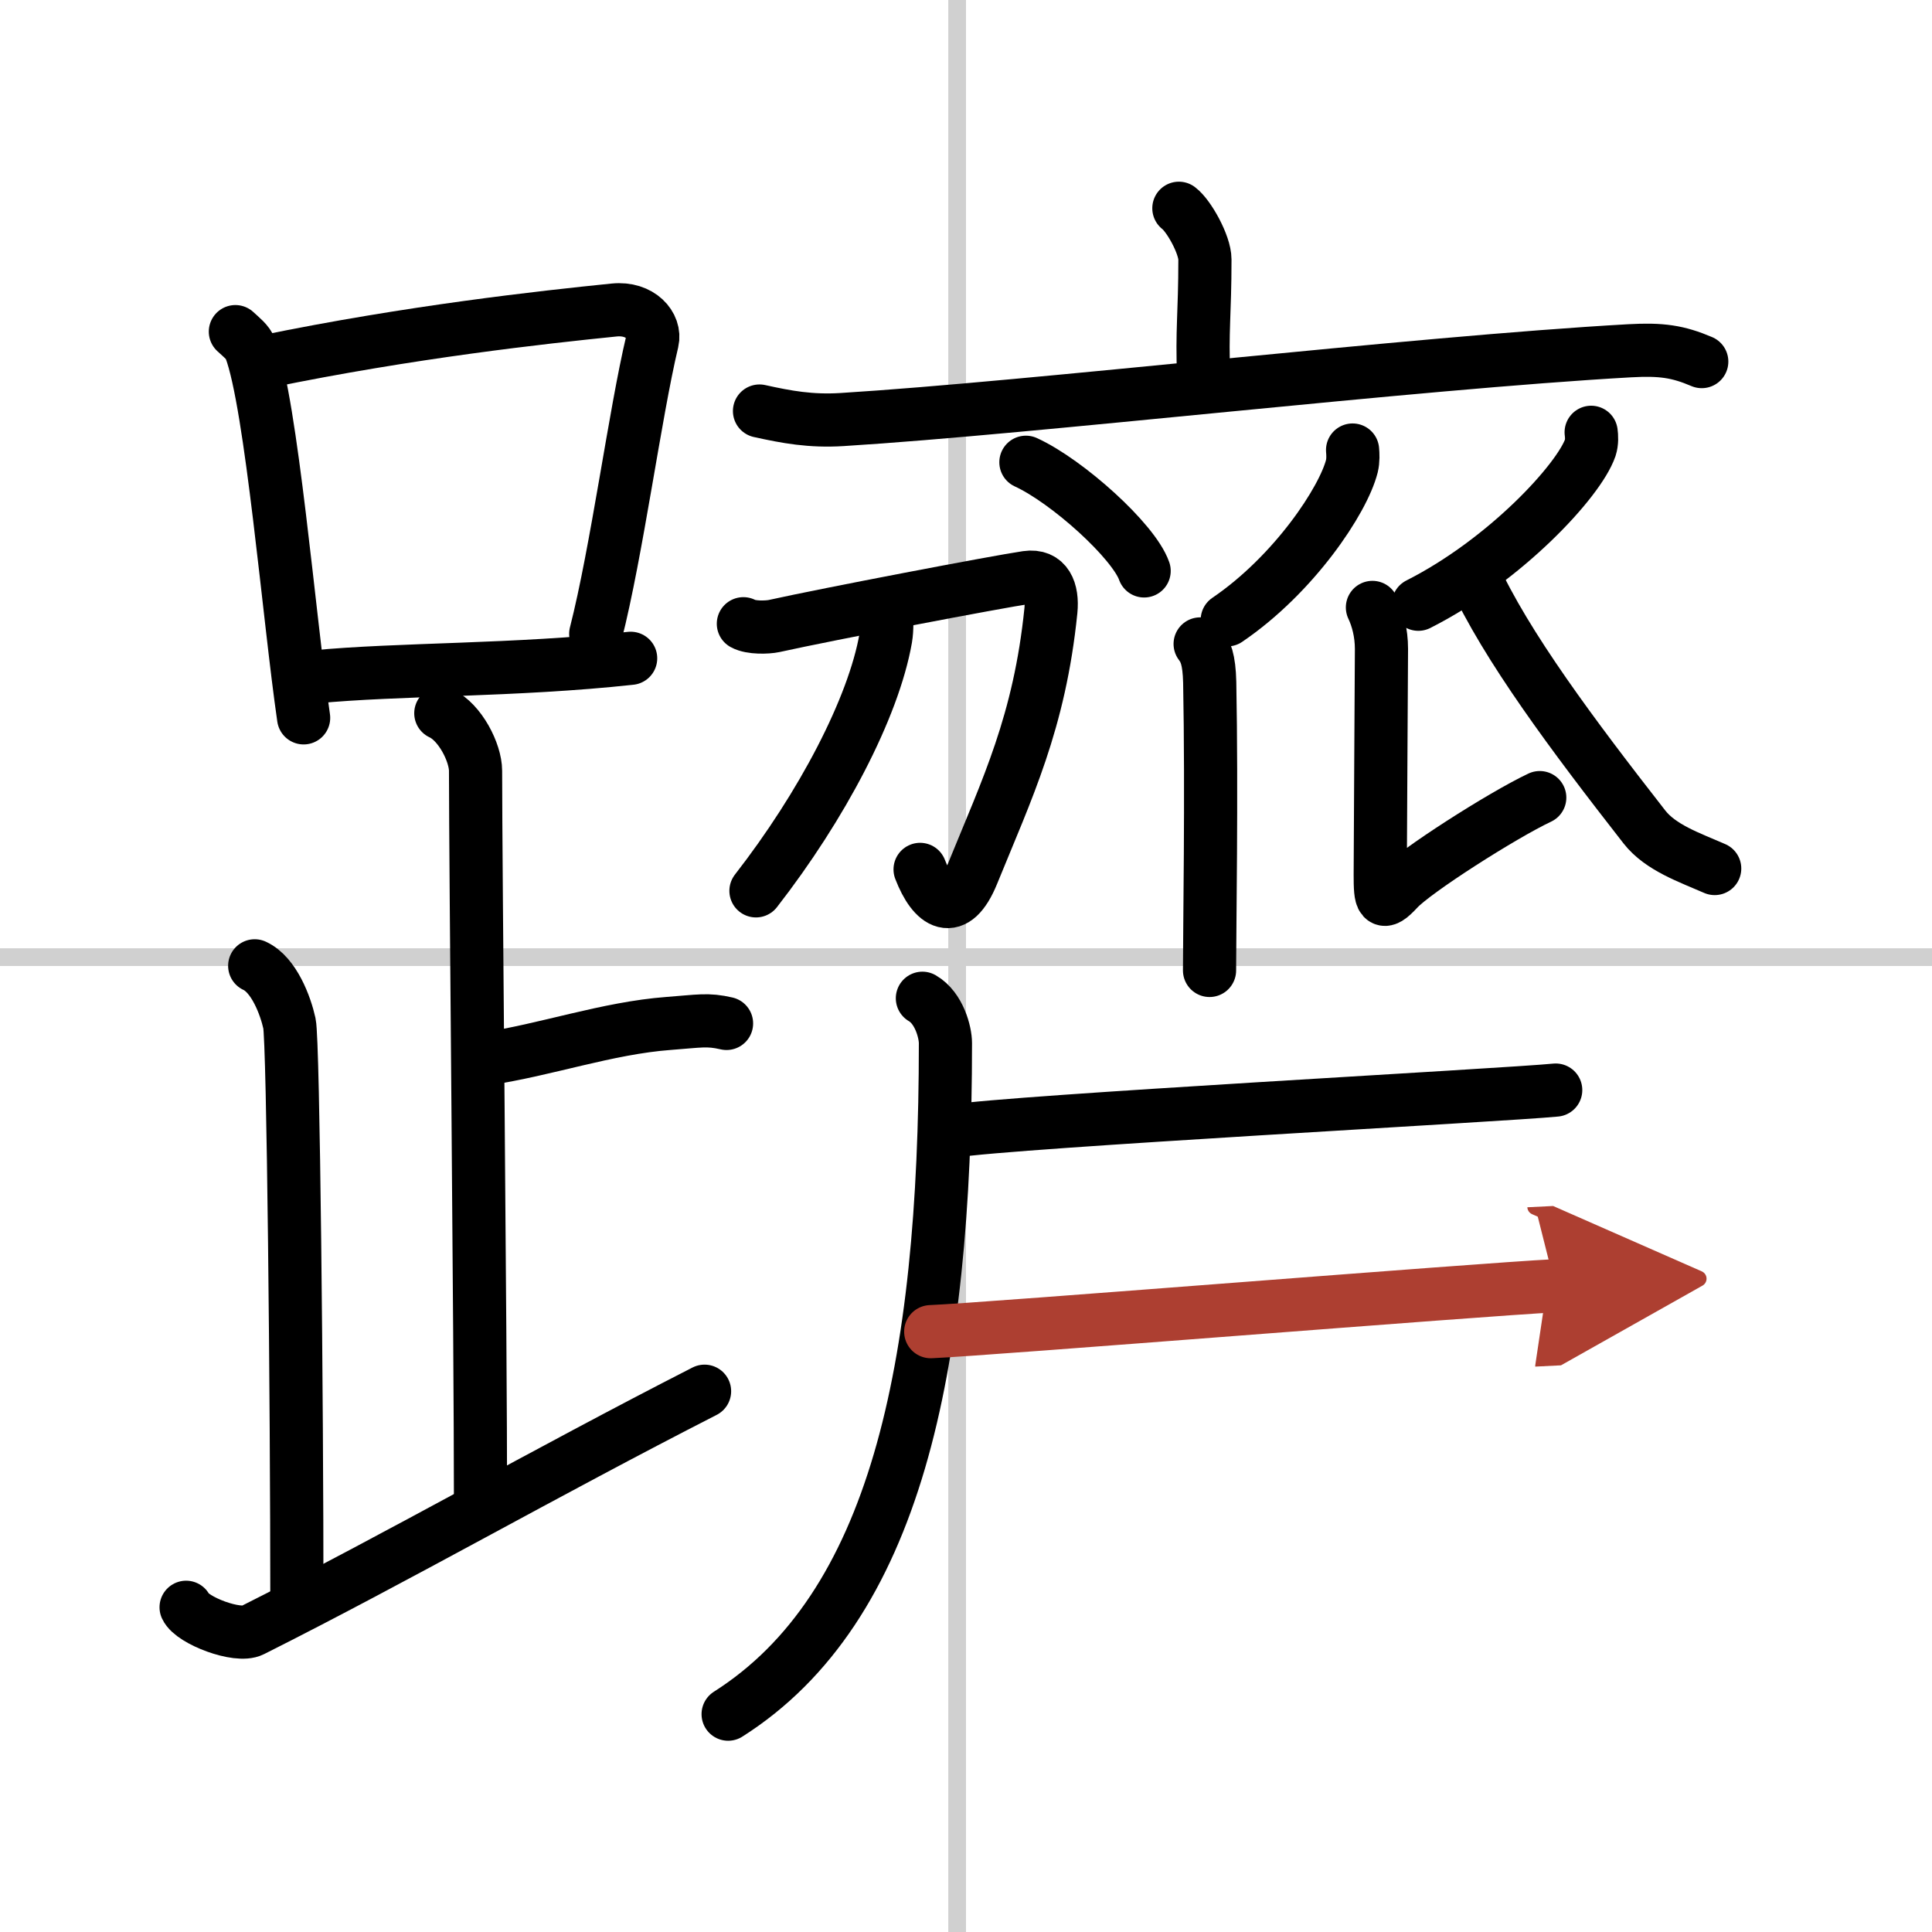 <svg width="400" height="400" viewBox="0 0 109 109" xmlns="http://www.w3.org/2000/svg"><defs><marker id="a" markerWidth="4" orient="auto" refX="1" refY="5" viewBox="0 0 10 10"><polyline points="0 0 10 5 0 10 1 5" fill="#ad3f31" stroke="#ad3f31"/></marker></defs><g fill="none" stroke="#000" stroke-linecap="round" stroke-linejoin="round" stroke-width="3"><rect width="100%" height="100%" fill="#fff" stroke="#fff"/><line x1="54" x2="54" y2="109" stroke="#d0d0d0" stroke-width="1"/><line x2="109" y1="54" y2="54" stroke="#d0d0d0" stroke-width="1"/><path d="m13.28 18.71c0.34 0.32 0.7 0.58 0.85 0.97 1.19 3.13 2.18 15.2 3 20.82"/><path d="m14.98 20.4c8.16-1.68 15.63-2.5 19.67-2.91 1.48-0.15 2.36 0.89 2.15 1.77-0.97 4.06-2 11.85-3.19 16.5"/><path d="m17.73 38.19c4.74-0.46 11.34-0.34 17.85-1.05"/><path d="m24.87 40.24c1.09 0.5 1.96 2.23 1.96 3.25 0 5.51 0.28 31.51 0.28 41.5"/><path d="m27.38 59.74c3.37-0.49 6.87-1.74 10.35-2 1.74-0.13 2.18-0.25 3.26 0"/><path d="m14.37 54.49c1.09 0.5 1.74 2.25 1.96 3.25s0.42 21.01 0.42 32.76"/><path d="m10.5 90.68c0.34 0.74 2.9 1.72 3.73 1.3 8.28-4.16 16.38-8.82 25.52-13.49"/><path d="m66.51 11.75c0.56 0.42 1.47 2.05 1.47 2.89 0 3.09-0.18 4-0.07 6.62"/><path d="M42.85,23.19c1.54,0.34,2.88,0.59,4.66,0.48C58.3,23,79.67,20.48,91.94,19.79c1.8-0.1,2.73,0.04,4.07,0.61"/><path d="m57.88 26.08c2.35 1.08 6.08 4.45 6.67 6.13"/><path d="m76.31 25.39c0.02 0.23 0.04 0.58-0.04 0.91-0.48 1.91-3.25 6.1-7.03 8.67"/><path d="m67.71 36.33c0.3 0.4 0.51 0.86 0.54 2.17 0.12 6.28-0.01 14.11-0.01 16.25"/><path d="m41.94 35.19c0.43 0.24 1.35 0.21 1.73 0.13 3.07-0.68 12.56-2.49 14.26-2.74 1.11-0.16 1.47 0.74 1.36 1.87-0.64 6.3-2.47 10.05-4.42 14.84-1.02 2.51-2.21 1.71-2.96-0.24"/><path d="m50.01 34.52c0.02 0.37 0.05 0.96-0.04 1.49-0.69 3.93-3.6 9.47-7.32 14.25"/><path d="m89.77 24.39c0.03 0.22 0.05 0.56-0.05 0.87-0.63 1.84-4.79 6.35-9.7 8.83"/><path d="m77.43 34.27c0.29 0.61 0.51 1.43 0.51 2.34 0 0.92-0.07 11.32-0.07 12.75s0.07 1.83 1.01 0.81 5.87-4.17 7.99-5.17"/><path d="m83.11 32.36c1.86 4.09 5.64 9.14 9.66 14.29 0.92 1.18 2.56 1.73 3.97 2.35"/><path d="m52.04 56.32c0.95 0.55 1.3 1.93 1.3 2.53 0 18.4-2.84 31.88-12.26 37.86"/><path d="m53.73 63.82c3.4-0.55 31.26-2.04 34.04-2.32"/><path d="m52.51 75.13c3.18-0.13 30.98-2.38 35.23-2.59" marker-end="url(#a)" stroke="#ad3f31"/></g></svg>

